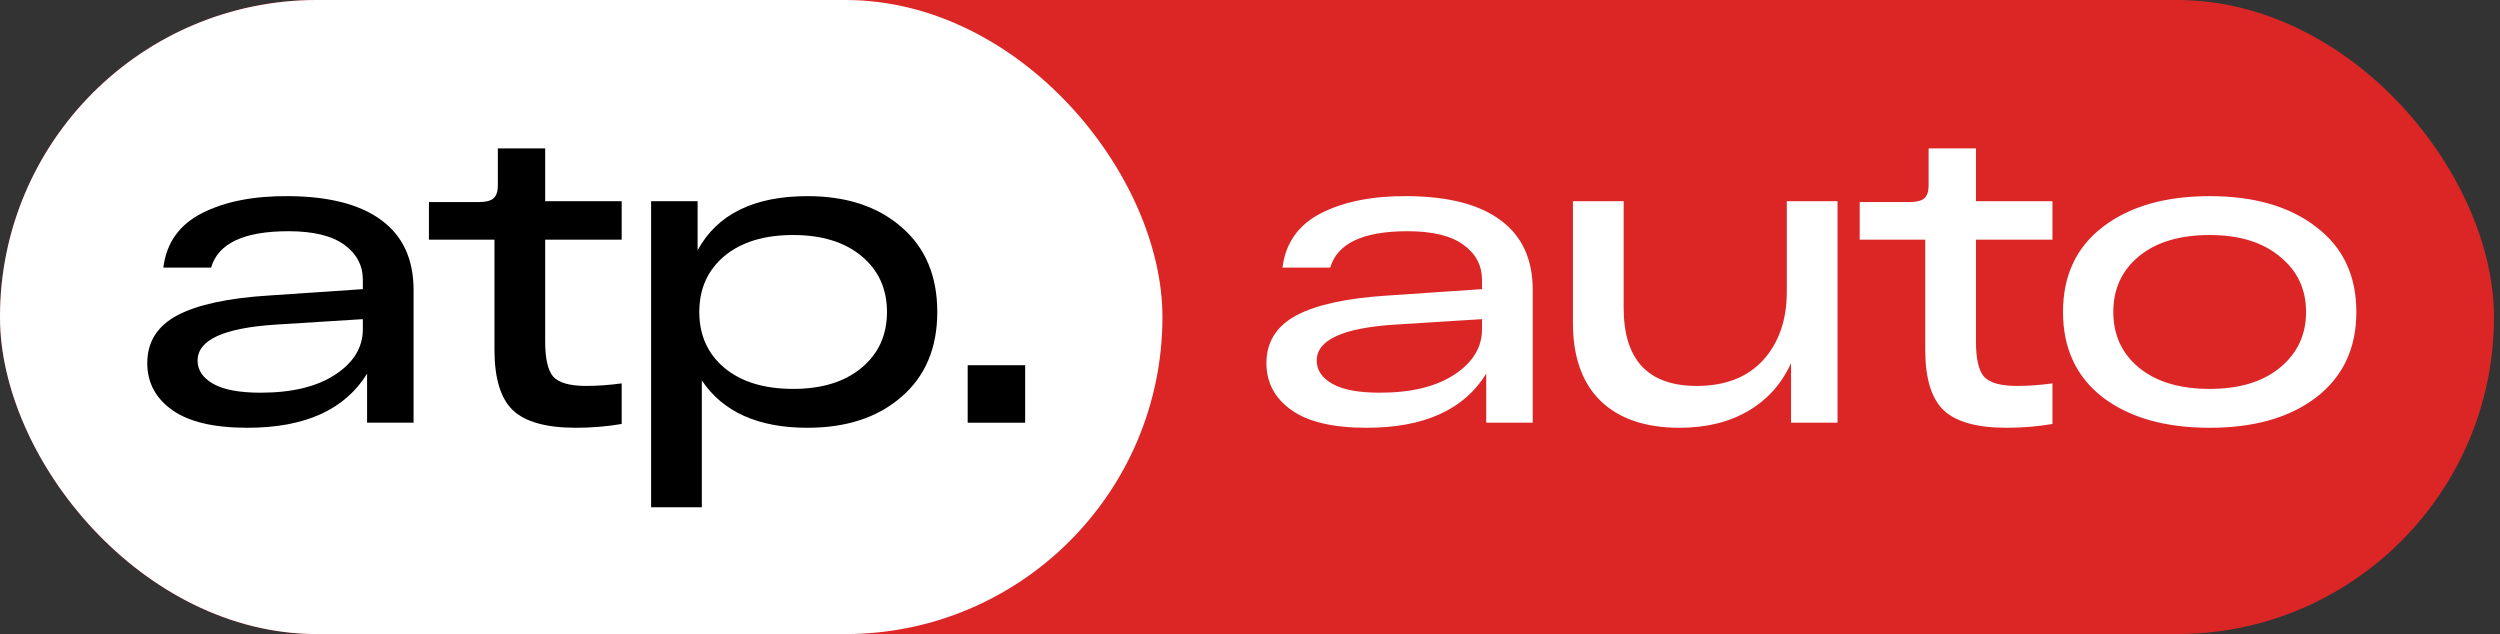 <svg width="138" height="35" viewBox="0 0 138 35" fill="none" xmlns="http://www.w3.org/2000/svg">
<rect x="0" y="0" width="138" height="35" fill="#333333" stroke="none"/>
<rect width="137.667" height="35" rx="17.5" fill="#DC2626"/>
<rect width="64.167" height="35" rx="17.5" fill="white"/>
<path d="M53.416 23.334V20.16H56.589V23.334H53.416Z" fill="black"/>
<path d="M44.575 10.827C46.721 10.827 48.448 11.394 49.755 12.53C51.077 13.665 51.738 15.229 51.738 17.22C51.738 19.211 51.077 20.774 49.755 21.91C48.448 23.046 46.721 23.613 44.575 23.613C41.852 23.613 39.908 22.742 38.741 21V28H35.941V11.107H38.508V13.813C39.597 11.822 41.619 10.827 44.575 10.827ZM43.781 21.467C45.368 21.467 46.628 21.078 47.561 20.3C48.495 19.522 48.961 18.495 48.961 17.22C48.961 15.944 48.495 14.918 47.561 14.14C46.628 13.362 45.368 12.973 43.781 12.973C42.179 12.973 40.911 13.362 39.978 14.14C39.06 14.918 38.601 15.944 38.601 17.22C38.601 18.495 39.06 19.522 39.978 20.3C40.911 21.078 42.179 21.467 43.781 21.467Z" fill="black"/>
<path d="M34.317 13.23H30.094V18.853C30.094 19.802 30.242 20.448 30.537 20.79C30.848 21.132 31.455 21.303 32.357 21.303C32.964 21.303 33.617 21.257 34.317 21.163V23.403C33.493 23.543 32.653 23.613 31.797 23.613C30.148 23.613 28.982 23.287 28.297 22.633C27.628 21.98 27.294 20.868 27.294 19.297V13.23H23.677V11.153H26.454C26.827 11.153 27.092 11.083 27.247 10.943C27.403 10.803 27.481 10.57 27.481 10.243V8.19H30.094V11.107H34.317V13.23Z" fill="black"/>
<path d="M15.923 10.827C18.178 10.842 19.889 11.286 21.056 12.157C22.238 13.028 22.829 14.311 22.829 16.007V23.333H20.263V20.627C19.034 22.618 16.833 23.613 13.659 23.613C11.808 23.613 10.424 23.287 9.506 22.633C8.588 21.98 8.129 21.117 8.129 20.043C8.129 18.877 8.682 17.998 9.786 17.407C10.906 16.816 12.602 16.45 14.873 16.31L20.029 15.96V15.447C20.029 14.653 19.687 14.008 19.003 13.51C18.318 13.012 17.292 12.763 15.923 12.763C13.465 12.763 12.042 13.432 11.653 14.77H9.016C9.187 13.401 9.903 12.398 11.163 11.76C12.423 11.122 14.009 10.811 15.923 10.827ZM14.383 21.677C16.125 21.677 17.502 21.342 18.513 20.673C19.524 20.005 20.029 19.172 20.029 18.177V17.617L15.199 17.92C12.337 18.107 10.906 18.768 10.906 19.903C10.906 20.432 11.194 20.86 11.769 21.187C12.345 21.513 13.216 21.677 14.383 21.677Z" fill="black"/>
<path fill-rule="evenodd" clip-rule="evenodd" d="M109.073 13.23H113.296V11.107H109.073V8.19H106.46V10.243C106.46 10.57 106.382 10.803 106.226 10.943C106.071 11.083 105.806 11.153 105.433 11.153H102.656V13.23H106.273V19.297C106.273 20.868 106.607 21.98 107.276 22.633C107.961 23.287 109.127 23.613 110.776 23.613C111.632 23.613 112.472 23.543 113.296 23.403V21.163C112.596 21.257 111.943 21.303 111.336 21.303C110.434 21.303 109.827 21.132 109.516 20.79C109.221 20.448 109.073 19.802 109.073 18.853V13.23ZM113.878 17.22C113.878 19.227 114.609 20.798 116.071 21.933C117.549 23.053 119.517 23.613 121.975 23.613C124.432 23.613 126.393 23.053 127.855 21.933C129.333 20.798 130.071 19.227 130.071 17.22C130.071 15.213 129.333 13.65 127.855 12.53C126.393 11.394 124.432 10.827 121.975 10.827C119.517 10.827 117.549 11.394 116.071 12.53C114.609 13.65 113.878 15.213 113.878 17.22ZM116.655 17.22C116.655 15.944 117.129 14.918 118.078 14.14C119.027 13.362 120.326 12.973 121.975 12.973C123.608 12.973 124.899 13.37 125.848 14.163C126.812 14.941 127.295 15.96 127.295 17.22C127.295 18.48 126.812 19.507 125.848 20.3C124.899 21.078 123.608 21.467 121.975 21.467C120.326 21.467 119.027 21.078 118.078 20.3C117.129 19.522 116.655 18.495 116.655 17.22ZM98.632 11.107H101.432V23.333H98.866V20.043C98.352 21.179 97.567 22.058 96.509 22.68C95.451 23.302 94.183 23.613 92.706 23.613C90.839 23.613 89.392 23.123 88.366 22.143C87.339 21.148 86.826 19.709 86.826 17.827V11.107H89.626V16.987C89.626 19.864 90.971 21.303 93.662 21.303C95.233 21.303 96.454 20.829 97.326 19.88C98.197 18.916 98.632 17.655 98.632 16.1V11.107ZM82.833 12.157C81.667 11.286 79.956 10.842 77.7 10.827C75.787 10.811 74.2 11.122 72.94 11.76C71.68 12.398 70.965 13.401 70.793 14.77H73.43C73.819 13.432 75.242 12.763 77.7 12.763C79.069 12.763 80.096 13.012 80.78 13.51C81.465 14.008 81.807 14.653 81.807 15.447V15.96L76.65 16.31C74.379 16.45 72.683 16.816 71.563 17.407C70.459 17.998 69.907 18.877 69.907 20.043C69.907 21.117 70.366 21.98 71.283 22.633C72.201 23.287 73.586 23.613 75.437 23.613C78.61 23.613 80.811 22.618 82.04 20.627V23.333H84.607V16.007C84.607 14.311 84.016 13.028 82.833 12.157ZM80.29 20.673C79.279 21.342 77.902 21.677 76.16 21.677C74.993 21.677 74.122 21.513 73.547 21.187C72.971 20.86 72.683 20.432 72.683 19.903C72.683 18.768 74.115 18.107 76.977 17.92L81.807 17.617V18.177C81.807 19.172 81.301 20.004 80.29 20.673Z" fill="white"/>
</svg>
